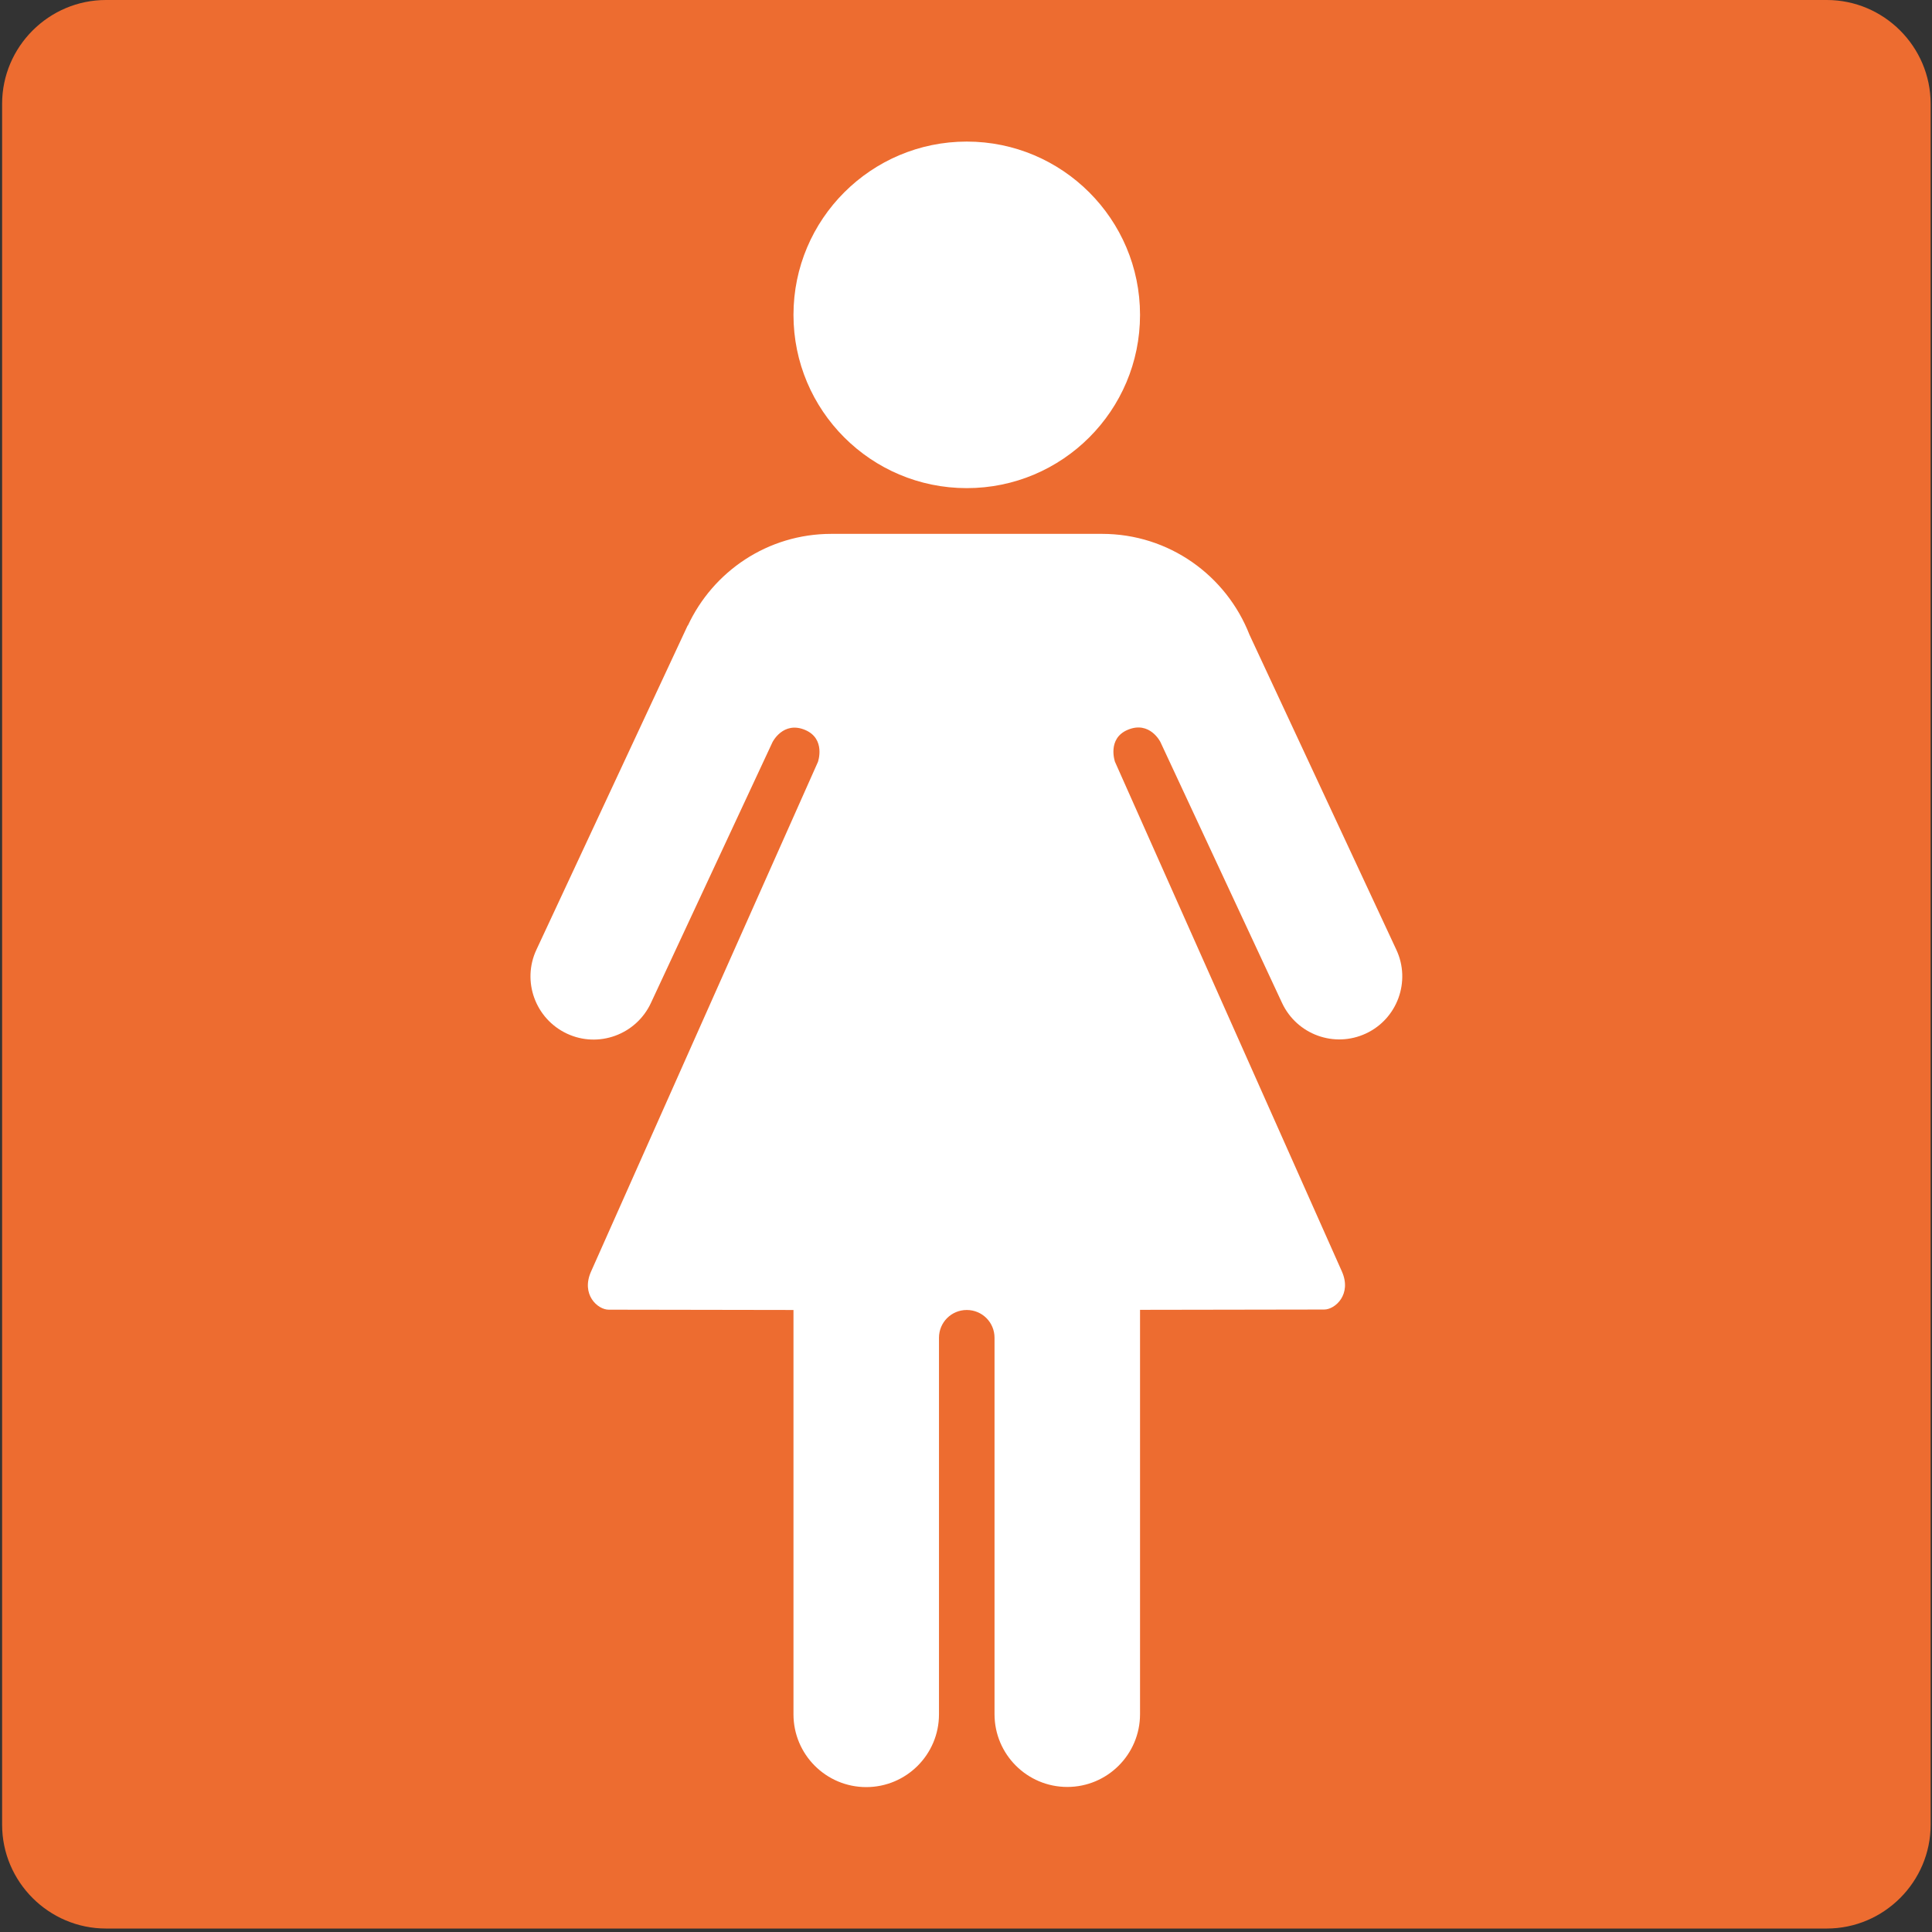<svg width="128" height="128" style="enable-background:new 0 0 128 128;" xmlns="http://www.w3.org/2000/svg" xmlns:xlink="http://www.w3.org/1999/xlink">
  <rect width="100%" height="100%" fill="#333333" stroke="none"/>
  <path d="M121.03,0H7.02C3.24,0,0.14,3.09,0.14,6.88v114.01c0,3.79,3.1,6.88,6.88,6.88h114.01 c3.78,0,6.88-3.09,6.88-6.88V6.88C127.91,3.09,124.81,0,121.03,0z" style="fill:#ED6C30;"/>
  <path d="M64.05,32.34c6.34,0,11.48-5.14,11.48-11.48S70.38,9.38,64.05,9.38s-11.48,5.14-11.48,11.48 S57.71,32.34,64.05,32.34z M92.51,62.92l-9.73-20.87c-1.53-3.91-5.32-6.68-9.77-6.68H55.08c-4.22,0-7.84,2.49-9.51,6.08l-0.01-0.01 L35.54,62.92c-0.98,2.09-0.07,4.58,2.02,5.56c2.09,0.98,4.58,0.07,5.56-2.02l8.06-17.29v0c0,0,0.7-1.42,2.16-0.81 c1.39,0.59,0.85,2.12,0.85,2.12l0,0c-5.18,11.64-14.76,33.15-15.03,33.76c-0.68,1.52,0.43,2.53,1.17,2.53 c0.43,0,6.97,0.01,12.24,0.02v26.79c0,2.66,2.16,4.82,4.82,4.82s4.82-2.16,4.82-4.82V88.63c0-1.02,0.82-1.84,1.84-1.84h0 c1.02,0,1.84,0.82,1.84,1.84v24.94c0,2.66,2.16,4.82,4.82,4.82c2.66,0,4.82-2.16,4.82-4.82V86.78c5.26-0.01,11.77-0.02,12.2-0.02 c0.73,0,1.85-1.01,1.17-2.53c-0.27-0.61-9.85-22.12-15.03-33.76l0,0c0,0-0.54-1.54,0.85-2.12c1.46-0.61,2.16,0.81,2.16,0.81v0 l8.06,17.29c0.98,2.09,3.46,3,5.56,2.02C92.58,67.5,93.49,65.01,92.51,62.92z" style="fill:#FFFFFF;"/>
</svg>